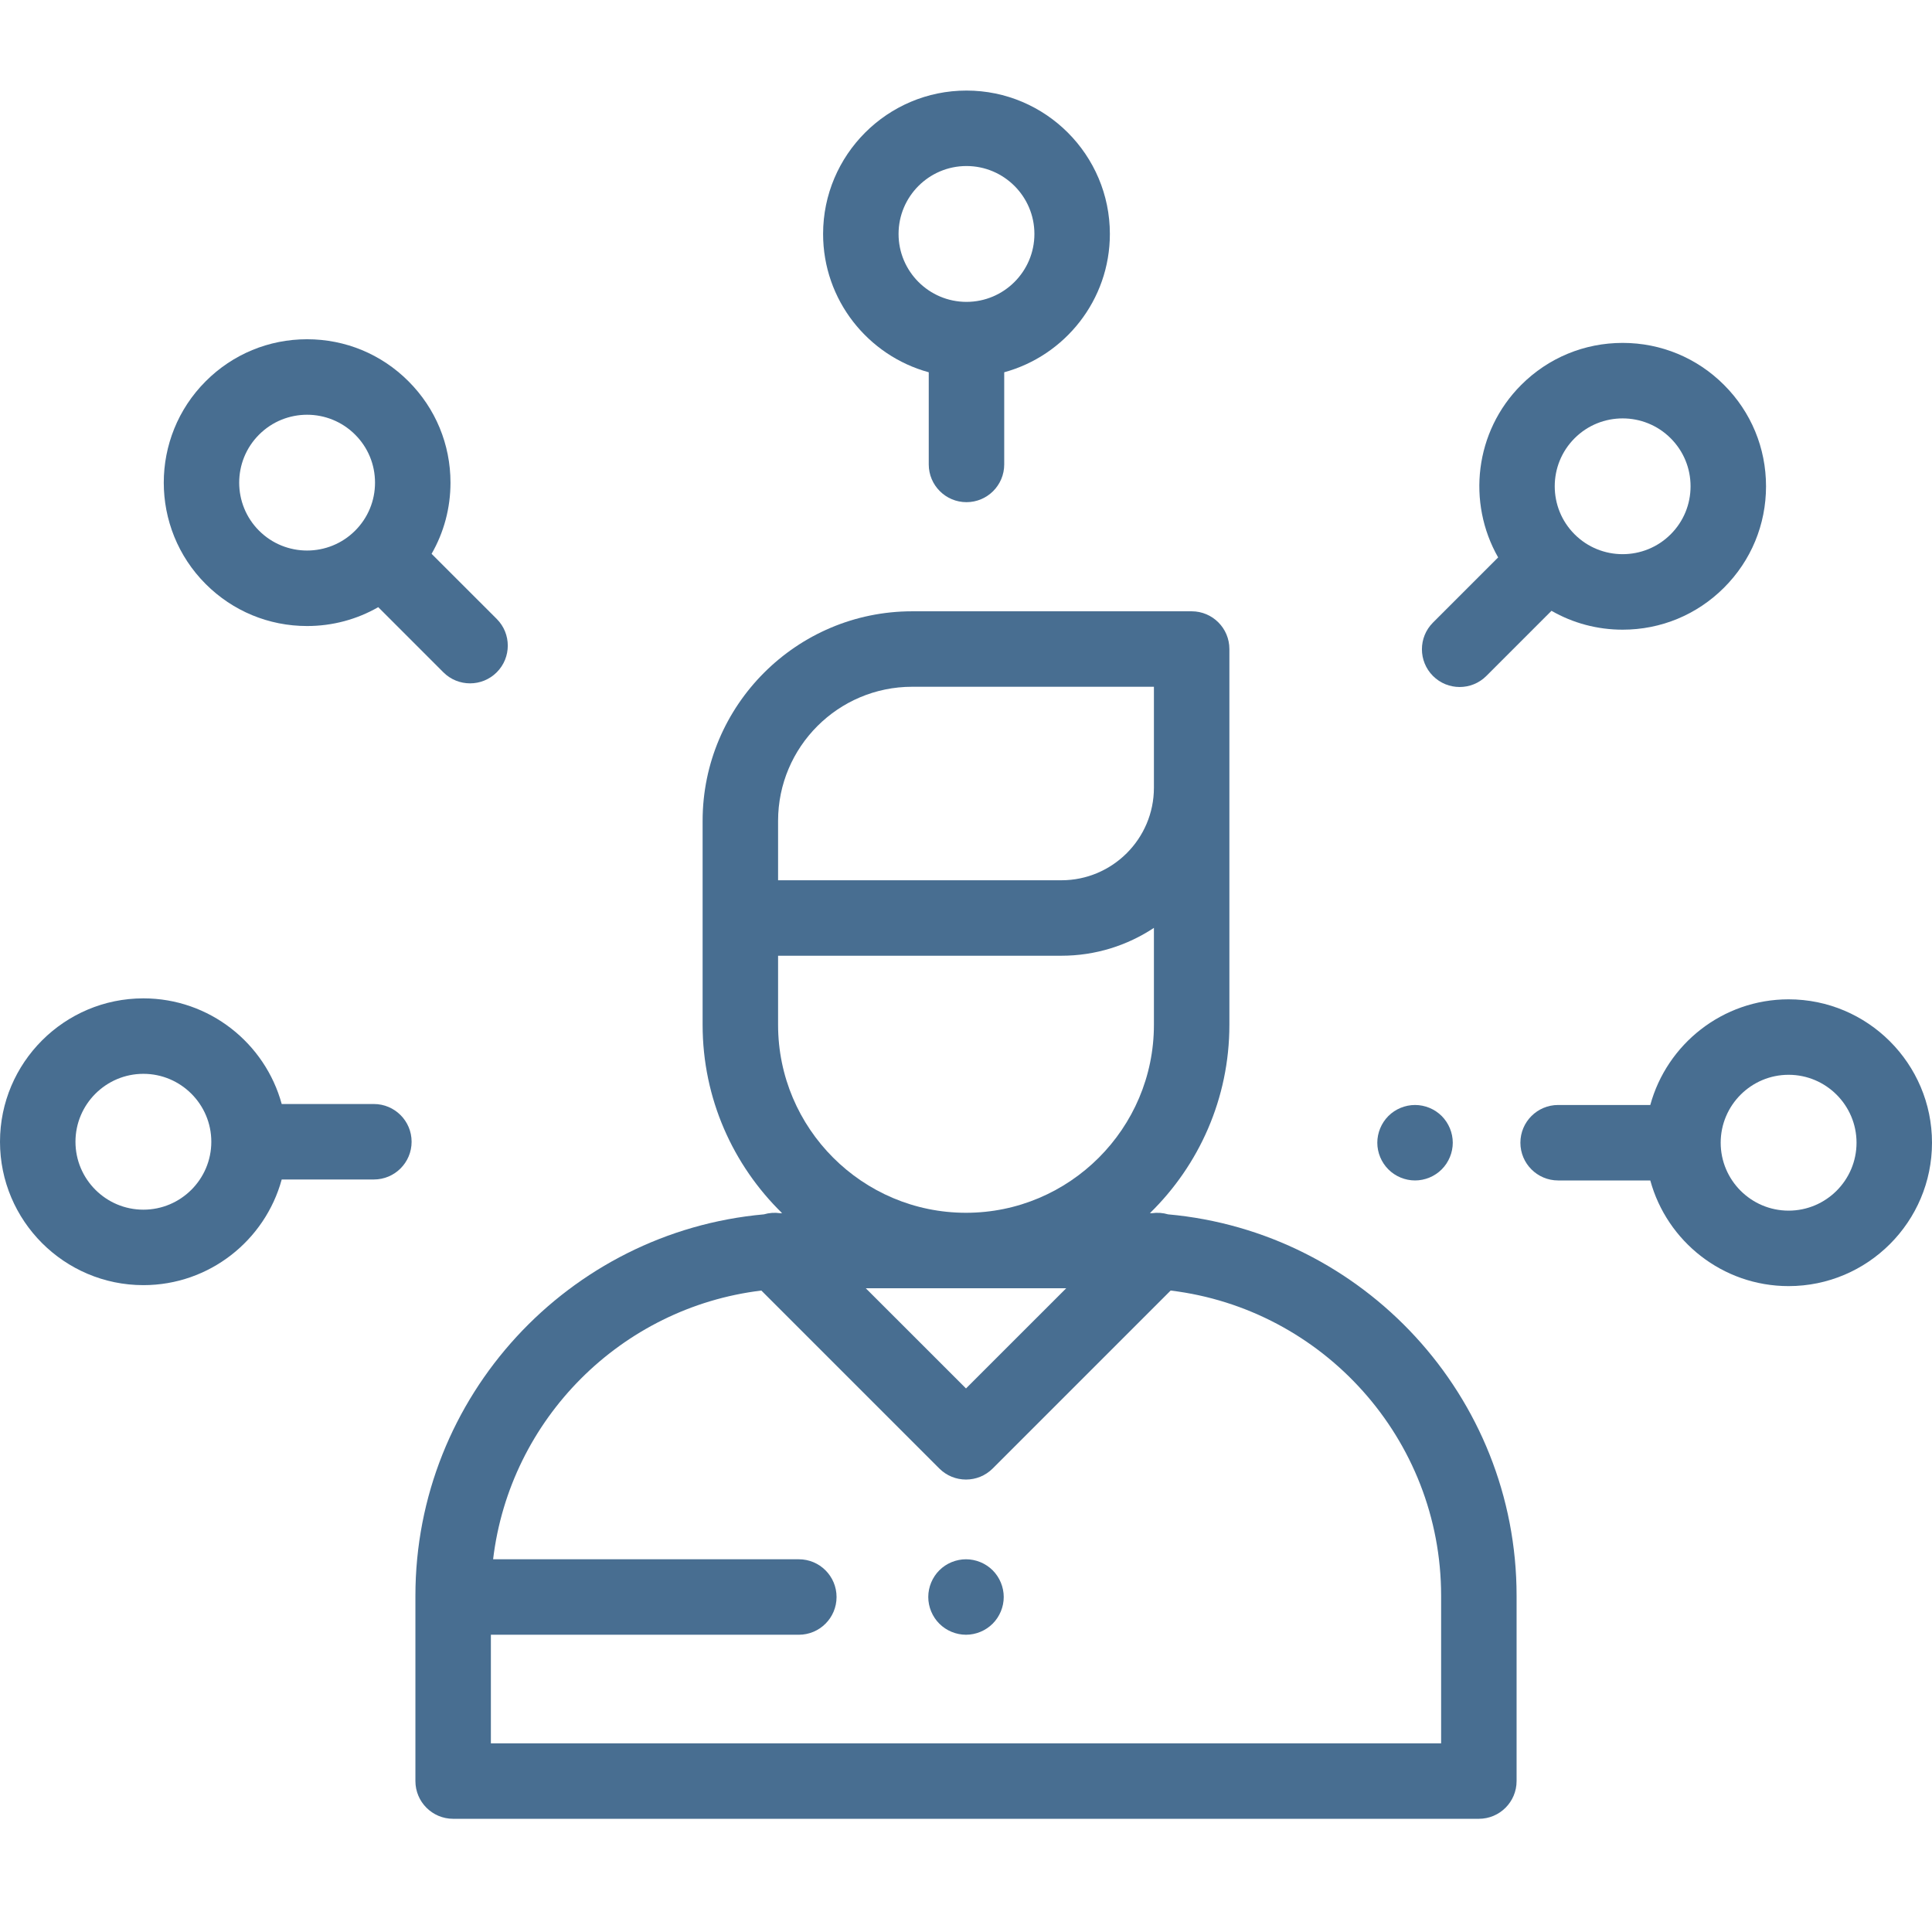 <svg width="64" height="64" viewBox="0 0 64 64" fill="none" xmlns="http://www.w3.org/2000/svg">
<path d="M38.695 40.227C38.52 40.175 38.336 40.163 38.156 40.189C38.135 40.188 38.114 40.188 38.093 40.187C39.715 38.602 40.725 36.392 40.725 33.95V21.5C40.725 20.81 40.166 20.25 39.475 20.25H30.216C26.389 20.25 23.275 23.364 23.275 27.191V33.95C23.275 36.392 24.285 38.602 25.908 40.187C25.887 40.188 25.866 40.188 25.845 40.189C25.665 40.163 25.48 40.175 25.305 40.227C18.843 40.807 13.761 46.252 13.761 52.862V59C13.761 59.69 14.321 60.25 15.011 60.25H48.989C49.679 60.25 50.239 59.69 50.239 59V52.862C50.239 46.252 45.157 40.807 38.695 40.227ZM25.775 27.191C25.775 24.742 27.767 22.75 30.216 22.75H38.225V26.095C38.225 27.785 36.85 29.16 35.16 29.16H25.775V27.191ZM25.775 33.95V31.66H35.16C36.292 31.66 37.345 31.32 38.225 30.737V33.95C38.225 37.382 35.432 40.175 32 40.175C28.567 40.175 25.775 37.382 25.775 33.95ZM35.32 42.675L32 45.994L28.68 42.675H35.32ZM47.739 57.75H16.261V54.153H26.462C27.152 54.153 27.712 53.593 27.712 52.903C27.712 52.212 27.152 51.653 26.462 51.653H16.335C16.888 47.007 20.578 43.312 25.221 42.751L31.116 48.646C31.36 48.89 31.68 49.012 32 49.012C32.32 49.012 32.64 48.89 32.884 48.646L38.779 42.751C43.819 43.36 47.739 47.66 47.739 52.862V57.75Z" fill="#486E91"/>
<path d="M32.884 52.019C32.651 51.786 32.329 51.653 32 51.653C31.671 51.653 31.349 51.786 31.116 52.019C30.884 52.251 30.75 52.574 30.75 52.903C30.75 53.231 30.884 53.554 31.116 53.786C31.349 54.019 31.671 54.153 32 54.153C32.329 54.153 32.651 54.019 32.884 53.786C33.116 53.554 33.25 53.231 33.25 52.903C33.25 52.574 33.116 52.251 32.884 52.019Z" fill="#486E91"/>
<path d="M32.016 3C29.397 3 27.266 5.131 27.266 7.75C27.266 9.937 28.751 11.782 30.766 12.332V15.385C30.766 16.075 31.326 16.635 32.016 16.635C32.706 16.635 33.266 16.075 33.266 15.385V12.332C35.28 11.782 36.766 9.937 36.766 7.75C36.766 5.131 34.635 3 32.016 3ZM32.016 10C30.775 10 29.766 8.991 29.766 7.75C29.766 6.509 30.775 5.5 32.016 5.5C33.257 5.5 34.266 6.509 34.266 7.75C34.266 8.991 33.257 10 32.016 10Z" fill="#486E91"/>
<path d="M57.11 12.75C56.213 11.853 55.02 11.359 53.752 11.359C52.483 11.359 51.29 11.853 50.393 12.75C48.847 14.296 48.593 16.651 49.628 18.465L47.469 20.624C46.981 21.112 46.981 21.903 47.469 22.392C47.713 22.636 48.033 22.758 48.353 22.758C48.673 22.758 48.993 22.636 49.237 22.392L51.395 20.234C52.105 20.641 52.911 20.859 53.752 20.859C55.02 20.859 56.213 20.365 57.11 19.468C58.008 18.571 58.502 17.378 58.502 16.109C58.502 14.84 58.008 13.647 57.11 12.75ZM55.343 17.7C54.465 18.577 53.038 18.577 52.161 17.7C51.283 16.823 51.283 15.395 52.161 14.518C52.599 14.079 53.175 13.86 53.752 13.86C54.328 13.86 54.904 14.079 55.343 14.518C55.768 14.943 56.002 15.508 56.002 16.109C56.002 16.71 55.768 17.275 55.343 17.7Z" fill="#486E91"/>
<path d="M59.25 33.104C57.063 33.104 55.218 34.59 54.668 36.604H51.615C50.925 36.604 50.365 37.164 50.365 37.854C50.365 38.544 50.925 39.104 51.615 39.104H54.668C55.218 41.119 57.063 42.604 59.25 42.604C61.869 42.604 64 40.473 64 37.854C64 35.235 61.869 33.104 59.25 33.104ZM59.25 40.104C58.009 40.104 57 39.095 57 37.854C57 36.614 58.009 35.604 59.25 35.604C60.491 35.604 61.5 36.614 61.5 37.854C61.5 39.095 60.491 40.104 59.25 40.104Z" fill="#486E91"/>
<path d="M47.759 36.97C47.526 36.737 47.204 36.604 46.875 36.604C46.546 36.604 46.224 36.737 45.991 36.97C45.759 37.203 45.625 37.525 45.625 37.854C45.625 38.184 45.759 38.505 45.991 38.737C46.224 38.971 46.546 39.104 46.875 39.104C47.204 39.104 47.526 38.971 47.759 38.737C47.991 38.505 48.125 38.182 48.125 37.854C48.125 37.525 47.991 37.204 47.759 36.97Z" fill="#486E91"/>
<path d="M12.385 36.572H9.332C8.782 34.558 6.936 33.072 4.75 33.072C2.131 33.072 0 35.203 0 37.822C0 40.441 2.131 42.572 4.75 42.572C6.936 42.572 8.782 41.087 9.332 39.072H12.385C13.075 39.072 13.635 38.513 13.635 37.822C13.635 37.132 13.075 36.572 12.385 36.572ZM4.75 40.072C3.509 40.072 2.5 39.063 2.5 37.822C2.5 36.582 3.509 35.572 4.75 35.572C5.991 35.572 7 36.582 7 37.822C7 39.063 5.991 40.072 4.75 40.072Z" fill="#486E91"/>
<path d="M16.455 20.503L14.297 18.346C14.705 17.636 14.923 16.829 14.923 15.989C14.923 14.72 14.428 13.527 13.531 12.63C12.634 11.732 11.441 11.238 10.172 11.238C8.904 11.238 7.711 11.732 6.814 12.63C4.962 14.482 4.962 17.495 6.814 19.347C7.711 20.244 8.904 20.738 10.173 20.738C11.013 20.738 11.82 20.52 12.53 20.113L14.687 22.271C14.931 22.515 15.251 22.637 15.571 22.637C15.891 22.637 16.211 22.515 16.455 22.271C16.943 21.783 16.943 20.991 16.455 20.503ZM11.764 17.579C11.764 17.579 11.764 17.579 11.764 17.579C10.887 18.456 9.459 18.457 8.582 17.58C7.704 16.702 7.704 15.275 8.582 14.398C9.02 13.959 9.596 13.739 10.173 13.739C10.749 13.739 11.325 13.959 11.764 14.398C12.189 14.822 12.423 15.387 12.423 15.989C12.423 16.589 12.189 17.154 11.764 17.579Z" fill="#486E91"/>
</svg>
